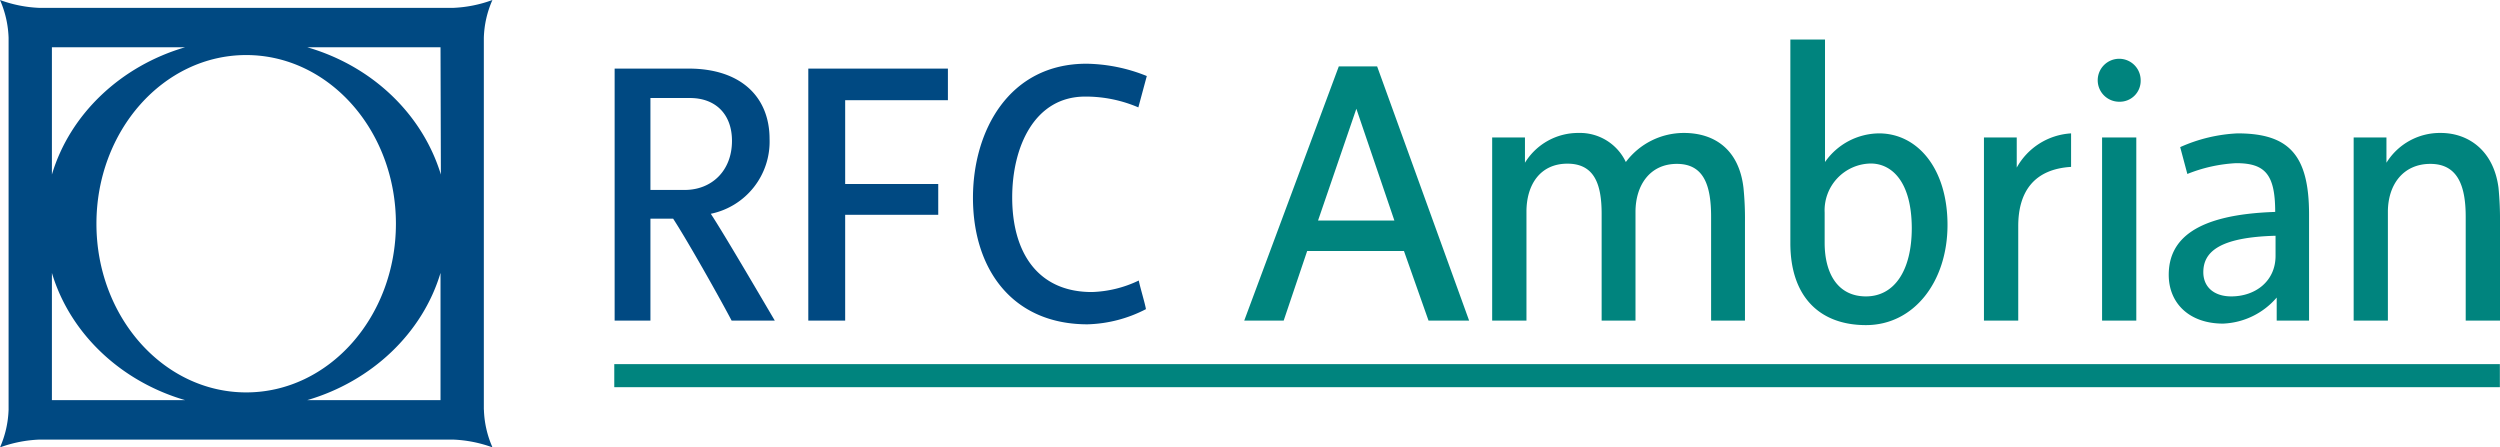 <svg xmlns="http://www.w3.org/2000/svg" viewBox="0 0 349.19 62.49"><defs><style>.cls-1{fill:#004982;}.cls-2{fill:#00847e;}</style></defs><g id="Layer_2" data-name="Layer 2"><g id="Layer_1-2" data-name="Layer 1"><path class="cls-1" d="M67.58,57.21V5.28h0A14,14,0,0,1,68.78,0a17.94,17.94,0,0,1-5.51,1.1H5.51A17.94,17.94,0,0,1,0,0,14.25,14.25,0,0,1,1.2,5.28h0V57.21h0A14.19,14.19,0,0,1,0,62.49,18,18,0,0,1,5.51,61.4l0,0H63.28v0a18,18,0,0,1,5.51,1.09,14,14,0,0,1-1.2-5.28Zm-6-32.83C59,15.94,52,9.23,42.91,6.6H61.53ZM55.3,31.25c0,13-9.36,23.56-20.91,23.56S13.47,44.26,13.47,31.25,22.84,7.69,34.39,7.69,55.3,18.24,55.3,31.25ZM25.86,6.6c-9,2.63-16.09,9.34-18.61,17.78V6.6ZM7.25,38.12c2.52,8.43,9.58,15.14,18.61,17.77H7.25ZM42.91,55.89c9-2.63,16.1-9.34,18.62-17.77V55.89Z"/><path class="cls-1" d="M102.19,44.78c-1.72-3.27-6.14-11.12-8.17-14.24H90.85V44.78h-5V9.58H96.16c7.43,0,11.33,4.05,11.33,9.83a10.29,10.29,0,0,1-8.21,10.45c1.82,2.76,7.22,12,8.94,14.92ZM96.36,13.69H90.85V26.53h4.79c3.74,0,6.6-2.65,6.6-6.86C102.24,16,100,13.69,96.36,13.69Z"/><path class="cls-1" d="M118.05,14V25.7h13V30h-13V44.78H112.9V9.58h19.5V14Z"/><path class="cls-1" d="M151.9,45.3c-10.45,0-16-7.64-16-17.68,0-9.31,5-18.72,15.86-18.72a23.27,23.27,0,0,1,8.42,1.72L159,15a18.66,18.66,0,0,0-7.43-1.51c-7.07,0-10.19,7-10.19,14.09,0,7.7,3.58,13.21,11.12,13.21a16.18,16.18,0,0,0,6.56-1.61c.15.83.88,3.22,1,4A18.72,18.72,0,0,1,151.9,45.3Z"/><path class="cls-2" d="M196.1,35.06H182.58l-3.28,9.72h-5.51L187,9.27h5.35l12.85,35.51h-5.67Zm-12-4.26h10.66l-5.31-15.61Z"/><path class="cls-2" d="M239,44.78V30.28c0-4.37-1-7.39-4.78-7.39s-5.78,3-5.78,6.71V44.78h-4.73V29.86c0-4.11-1-7-4.78-7s-5.72,2.91-5.72,6.71V44.78h-4.79V19.2H213v3.53a8.71,8.71,0,0,1,7.49-4.16,7.08,7.08,0,0,1,6.6,4.06,10.13,10.13,0,0,1,8.11-4.06c4.32,0,7.7,2.35,8.32,7.65a42.66,42.66,0,0,1,.21,4.78V44.78Z"/><path class="cls-2" d="M260.63,45.41c-6.5,0-10.56-4-10.56-11.44V5.52h4.84V22.63a9.3,9.3,0,0,1,7.54-4c5.36,0,9.57,4.88,9.57,12.79S267.34,45.41,260.63,45.41Zm.68-22.57a6.54,6.54,0,0,0-6.45,6.86v4.22c0,4.26,1.82,7.48,5.77,7.48s6.4-3.58,6.4-9.56C267,25.13,264.06,22.84,261.31,22.84Z"/><path class="cls-2" d="M281.9,31.58v13.2h-4.79V19.2h4.58v4.21a9.3,9.3,0,0,1,7.59-4.78v4.68C284.19,23.62,281.9,26.69,281.9,31.58Z"/><path class="cls-2" d="M296,14.21a3,3,0,1,1,3-3A2.92,2.92,0,0,1,296,14.21Zm-2.39,30.57V19.2h4.78V44.78Z"/><path class="cls-2" d="M318,44.78V41.56a10.4,10.4,0,0,1-7.49,3.64c-4.73,0-7.59-2.86-7.59-6.81,0-5,3.84-8.43,14.87-8.79,0-5.25-1.41-6.81-5.46-6.81a21.11,21.11,0,0,0-6.81,1.51l-1-3.75a22,22,0,0,1,8-1.92c7.18,0,10,3,10,11.33V44.78Zm-.16-11.85c-7.9.21-10.09,2.29-10.09,5.09,0,2.08,1.51,3.38,3.9,3.38,3.38,0,6.19-2.13,6.19-5.66Z"/><path class="cls-2" d="M344.4,44.78V30.28c0-4.37-1.14-7.39-4.94-7.39s-5.93,2.91-5.93,6.71V44.78h-4.78V19.2h4.58v3.53a8.78,8.78,0,0,1,7.59-4.16c3.79,0,7.38,2.4,8.06,7.65a45.19,45.19,0,0,1,.21,4.78V44.78Z"/><rect class="cls-2" x="85.8" y="50.86" width="263.37" height="3.22"/></g></g></svg>